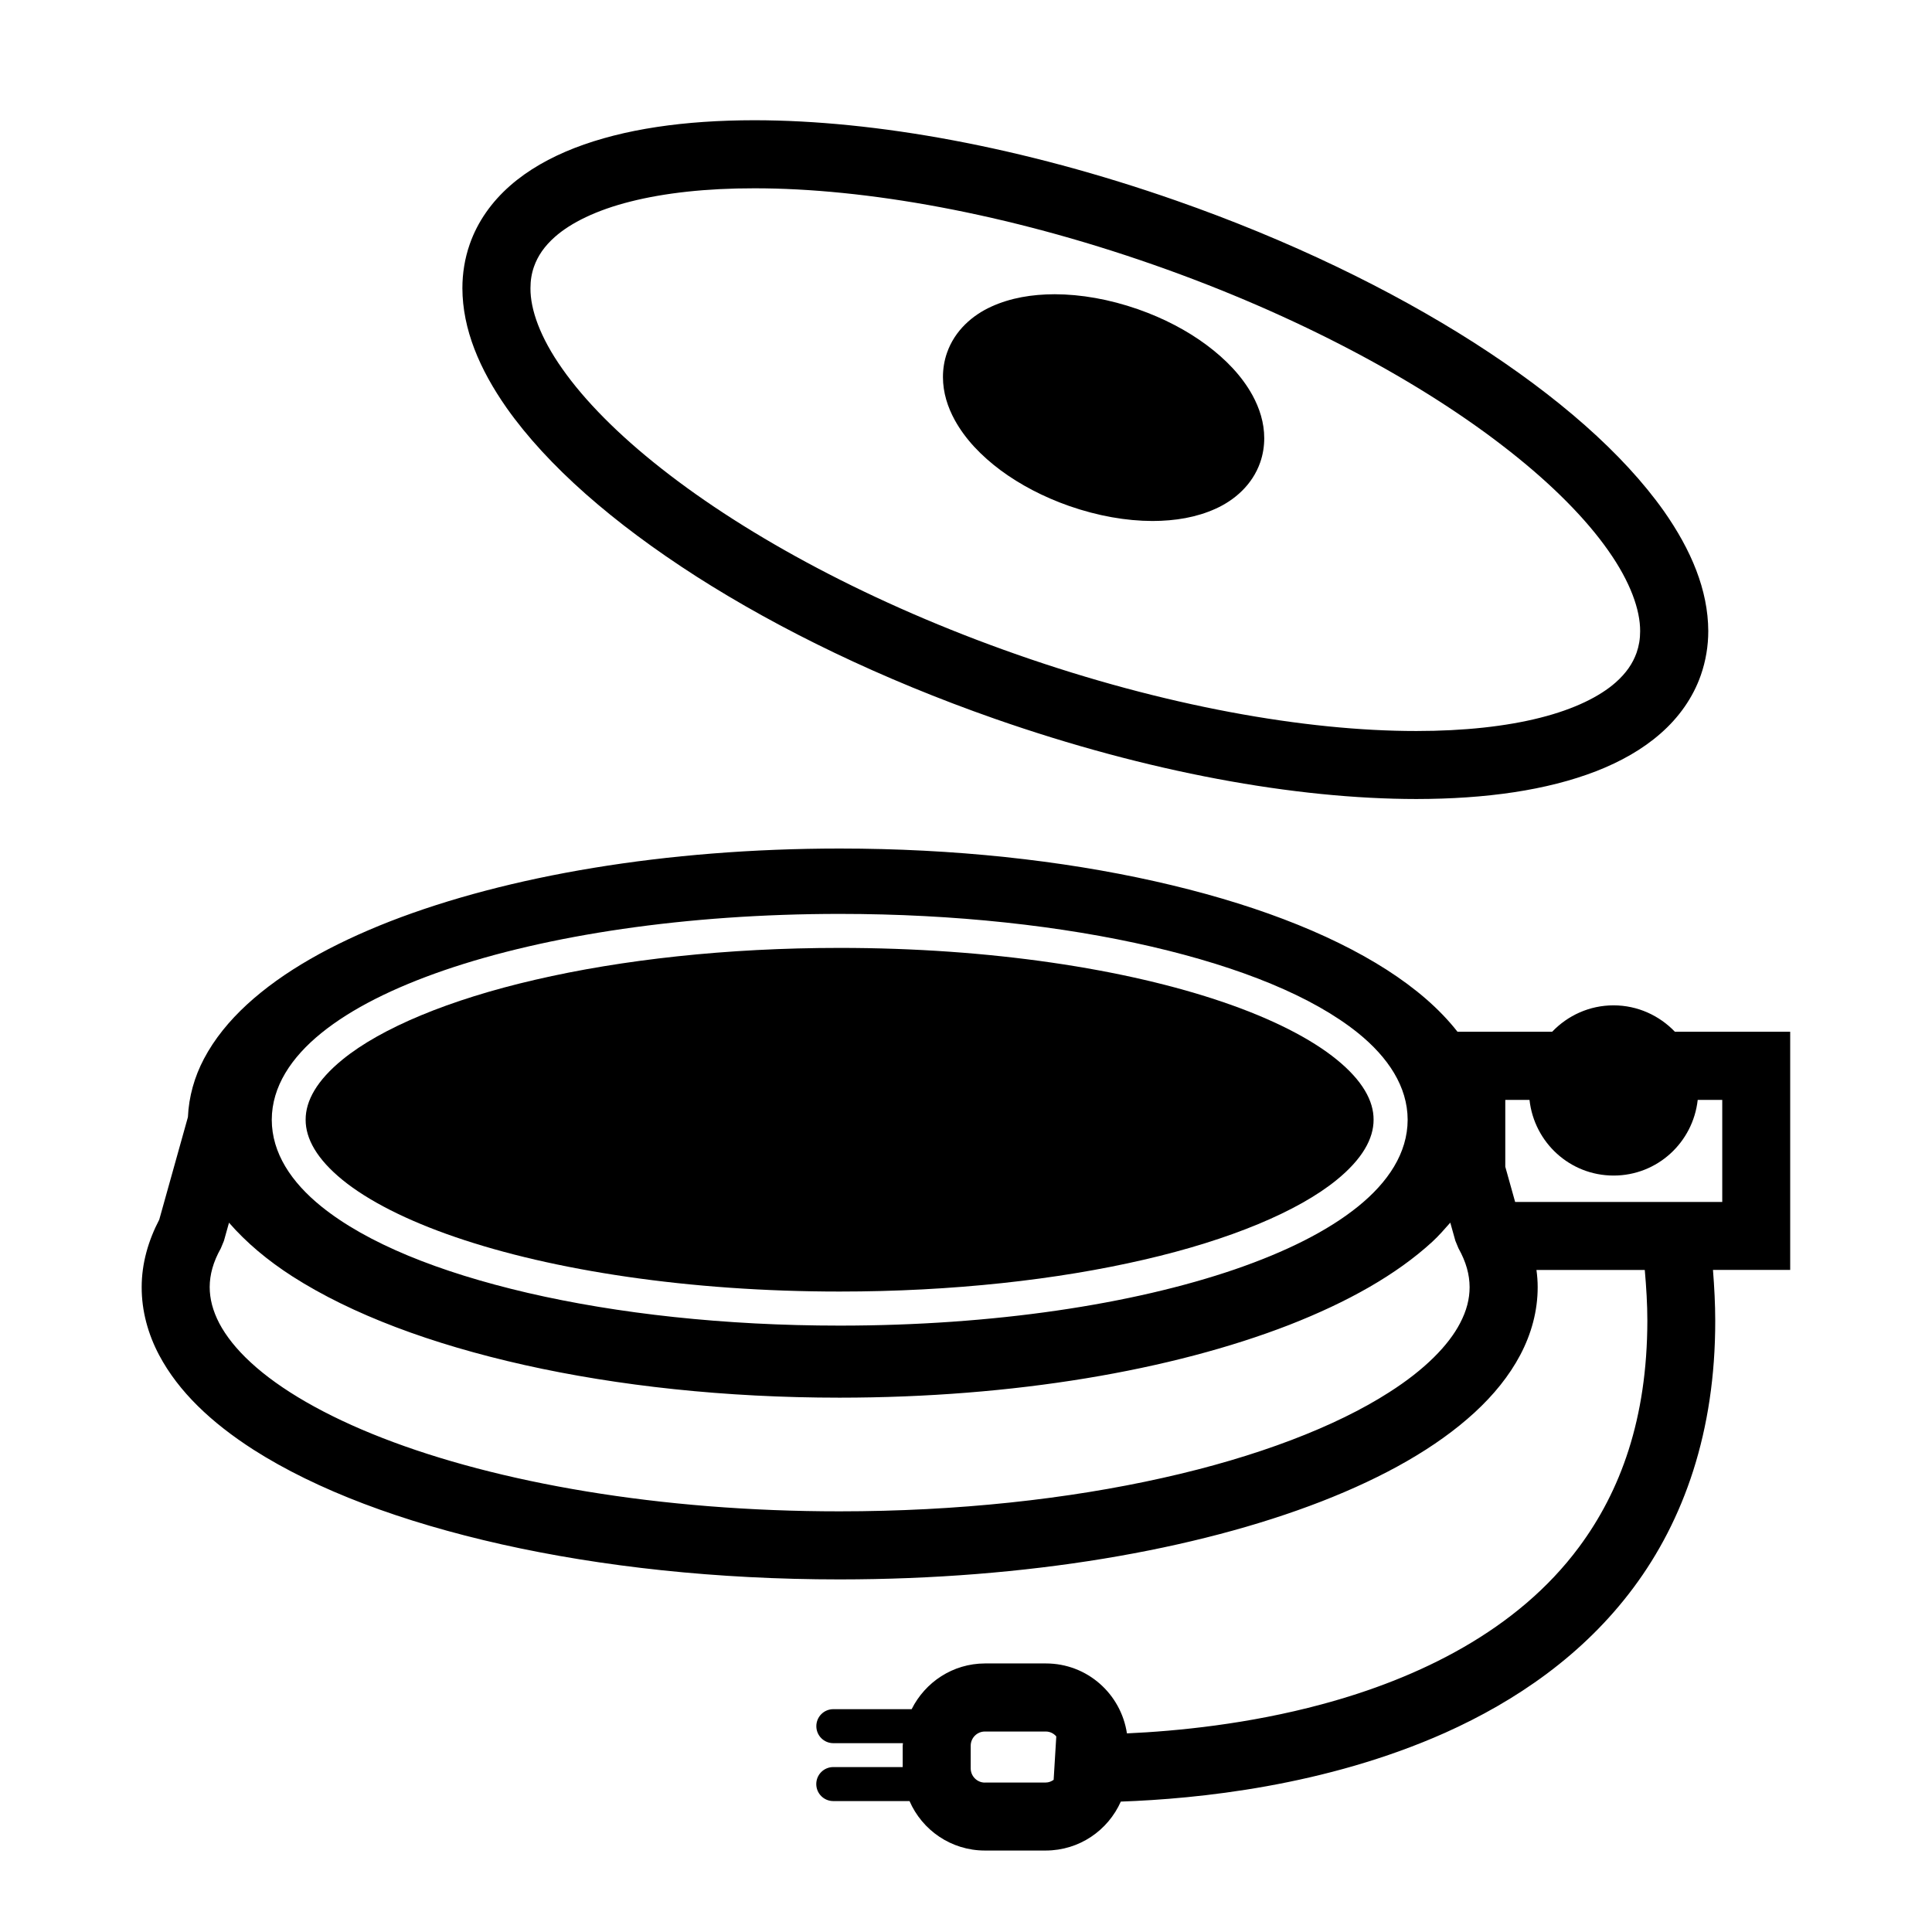 <?xml version="1.0" encoding="utf-8"?>
<!-- Generator: Adobe Illustrator 28.1.0, SVG Export Plug-In . SVG Version: 6.00 Build 0)  -->
<svg version="1.1" id="レイヤー_1" xmlns="http://www.w3.org/2000/svg" xmlns:xlink="http://www.w3.org/1999/xlink" x="0px"
	 y="0px" width="30px" height="30px" viewBox="0 0 30 30" enable-background="new 0 0 30 30" xml:space="preserve">
<g id="_x35_4">
	<path d="M2.2,19.986c-0.001,0.369,0.098,0.729,0.27,1.054c0.303,0.572,0.814,1.052,1.466,1.471
		c0.981,0.626,2.3,1.121,3.855,1.47c1.554,0.348,3.342,0.544,5.247,0.544
		c2.904-0.001,5.533-0.454,7.482-1.211c0.975-0.38,1.783-0.835,2.376-1.379
		c0.296-0.272,0.538-0.569,0.711-0.896c0.172-0.326,0.271-0.685,0.27-1.054
		c0-0.089-0.007-0.178-0.019-0.265h1.682c0.024,0.272,0.04,0.537,0.04,0.787
		c-0.002,1.529-0.419,2.65-1.061,3.516c-0.961,1.297-2.493,2.039-3.996,2.442
		c-1.139,0.307-2.246,0.416-3.024,0.451c-0.093-0.615-0.618-1.086-1.258-1.086h-0.946
		c-0.501,0.001-0.929,0.291-1.139,0.71h-1.216c-0.146,0-0.264,0.118-0.264,0.264
		c0,0.146,0.118,0.264,0.264,0.264h1.081c-0,0.013-0.004,0.026-0.004,0.039v0.332H12.939
		c-0.146,0-0.264,0.118-0.264,0.264c0,0.146,0.118,0.264,0.264,0.264h1.184
		c0.197,0.452,0.646,0.768,1.17,0.768h0.946c0.521-0.001,0.966-0.313,1.165-0.76
		c1.185-0.042,3.177-0.239,5.039-1.07c1.09-0.489,2.141-1.203,2.921-2.251
		c0.781-1.047,1.273-2.423,1.27-4.148c0-0.254-0.014-0.518-0.035-0.787h1.199v-0.528v-3.17h-1.79
		c-0.241-0.251-0.578-0.41-0.953-0.41c-0.375,0-0.712,0.158-0.953,0.41H22.632
		c-0.282-0.36-0.655-0.677-1.1-0.963c-0.918-0.587-2.15-1.049-3.601-1.374
		c-1.45-0.325-3.117-0.508-4.893-0.508c-2.707,0.001-5.158,0.423-6.979,1.13
		c-0.91,0.356-1.666,0.78-2.223,1.291c-0.278,0.256-0.506,0.535-0.669,0.844
		c-0.148,0.28-0.235,0.588-0.249,0.905l-0.445,1.592C2.304,19.262,2.2,19.616,2.2,19.986z
		 M15.293,27.68c-0.121,0-0.22-0.099-0.22-0.221v-0.351c0-0.122,0.099-0.221,0.22-0.221h0.946
		c0.066,0,0.123,0.03,0.163,0.076l-0.041,0.674c-0.036,0.025-0.076,0.042-0.123,0.042H15.293z
		 M22.82,19.986c-0,0.184-0.046,0.366-0.149,0.562c-0.178,0.342-0.547,0.72-1.101,1.072
		c-0.827,0.531-2.048,1.002-3.516,1.329c-1.468,0.329-3.185,0.519-5.017,0.519
		c-2.79,0.001-5.316-0.444-7.098-1.139c-0.891-0.346-1.593-0.755-2.043-1.171
		c-0.226-0.207-0.388-0.415-0.491-0.61c-0.102-0.197-0.148-0.378-0.149-0.562
		c0.001-0.193,0.053-0.388,0.173-0.602l0.048-0.116l0.079-0.282
		c0.267,0.307,0.597,0.585,0.988,0.836c0.918,0.587,2.15,1.049,3.601,1.374
		c1.45,0.324,3.117,0.507,4.893,0.507c2.707-0.001,5.158-0.423,6.979-1.129
		c0.911-0.356,1.666-0.78,2.223-1.291c0.103-0.095,0.191-0.197,0.28-0.298l0.079,0.282
		l0.048,0.116C22.767,19.598,22.819,19.792,22.82,19.986z M21.088,16.041
		c0.466,0.377,0.769,0.831,0.77,1.347c-0.001,0.516-0.304,0.97-0.77,1.346
		c-0.47,0.38-1.12,0.704-1.914,0.977c-1.587,0.543-3.748,0.873-6.135,0.873
		c-1.79,0-3.454-0.186-4.843-0.508c-1.389-0.323-2.502-0.774-3.206-1.342
		c-0.466-0.376-0.769-0.83-0.77-1.346c0.001-0.516,0.304-0.97,0.77-1.347
		c0.47-0.38,1.12-0.704,1.914-0.977c1.586-0.543,3.748-0.873,6.135-0.873
		c1.791,0,3.454,0.186,4.843,0.508C19.271,15.022,20.383,15.473,21.088,16.041z M23.75,17.079
		c0.073,0.66,0.626,1.175,1.306,1.175c0.68,0,1.233-0.515,1.306-1.175h0.381v1.585H23.527
		l-0.153-0.547v-1.038H23.75z"/>
	<path d="M20.755,16.452c-0.396-0.322-0.998-0.63-1.753-0.888c-1.51-0.518-3.626-0.845-5.964-0.845
		c-1.753,0-3.382,0.183-4.724,0.494c-1.342,0.309-2.398,0.753-2.993,1.238
		c-0.4,0.325-0.576,0.642-0.575,0.936c-0.001,0.294,0.175,0.611,0.574,0.936
		c0.396,0.322,0.998,0.629,1.753,0.887c1.51,0.518,3.626,0.845,5.964,0.845
		c1.754,0,3.382-0.183,4.724-0.494c1.342-0.309,2.398-0.753,2.993-1.238
		c0.4-0.325,0.576-0.642,0.575-0.936C21.331,17.094,21.155,16.777,20.755,16.452z"/>
	<path d="M22.889,5.321c-1.296-0.828-2.872-1.593-4.628-2.207c-2.379-0.832-4.67-1.246-6.549-1.247
		c-1.08,0.001-2.025,0.135-2.79,0.431C8.54,2.447,8.2,2.638,7.919,2.885
		C7.639,3.131,7.417,3.438,7.294,3.792C7.217,4.012,7.18,4.244,7.18,4.475
		c0.002,0.638,0.266,1.258,0.687,1.859c0.637,0.902,1.654,1.789,2.949,2.619
		c1.296,0.828,2.872,1.592,4.628,2.207c2.379,0.832,4.67,1.246,6.549,1.247
		c1.08-0.001,2.024-0.135,2.79-0.431c0.382-0.149,0.722-0.34,1.003-0.587
		c0.281-0.246,0.502-0.553,0.625-0.907c0.077-0.221,0.115-0.453,0.115-0.684
		c-0.003-0.638-0.266-1.258-0.688-1.86C25.201,7.038,24.184,6.151,22.889,5.321z M25.413,10.135
		c-0.059,0.166-0.16,0.316-0.325,0.462c-0.246,0.218-0.643,0.415-1.172,0.548
		c-0.528,0.134-1.181,0.206-1.923,0.206c-1.724,0.001-3.921-0.389-6.2-1.187
		c-2.244-0.785-4.178-1.829-5.522-2.888c-0.673-0.528-1.197-1.061-1.539-1.549
		C8.386,5.238,8.234,4.803,8.237,4.475c0-0.121,0.018-0.23,0.055-0.335
		c0.059-0.166,0.16-0.316,0.325-0.462c0.246-0.218,0.643-0.415,1.172-0.548
		c0.528-0.134,1.182-0.207,1.924-0.206c1.724-0.001,3.92,0.389,6.199,1.187
		c2.244,0.785,4.177,1.829,5.522,2.889c0.673,0.528,1.197,1.061,1.539,1.549
		c0.345,0.489,0.497,0.924,0.495,1.252C25.468,9.921,25.45,10.029,25.413,10.135z"/>
	<path d="M18.734,5.356c-0.302-0.224-0.661-0.413-1.063-0.554c-0.445-0.155-0.885-0.232-1.294-0.233
		c-0.353,0.001-0.684,0.056-0.981,0.191c-0.293,0.132-0.57,0.371-0.691,0.718
		c-0.043,0.122-0.063,0.251-0.063,0.376c0,0.244,0.074,0.469,0.183,0.668
		c0.165,0.3,0.412,0.556,0.713,0.781c0.302,0.223,0.662,0.413,1.064,0.554
		c0.445,0.155,0.885,0.232,1.294,0.233c0.353-0.001,0.684-0.056,0.981-0.191
		c0.293-0.132,0.57-0.371,0.691-0.718c0.043-0.122,0.063-0.251,0.063-0.376
		c-0-0.244-0.074-0.468-0.183-0.668C19.282,5.836,19.035,5.58,18.734,5.356z"/>
</g>
</svg>
